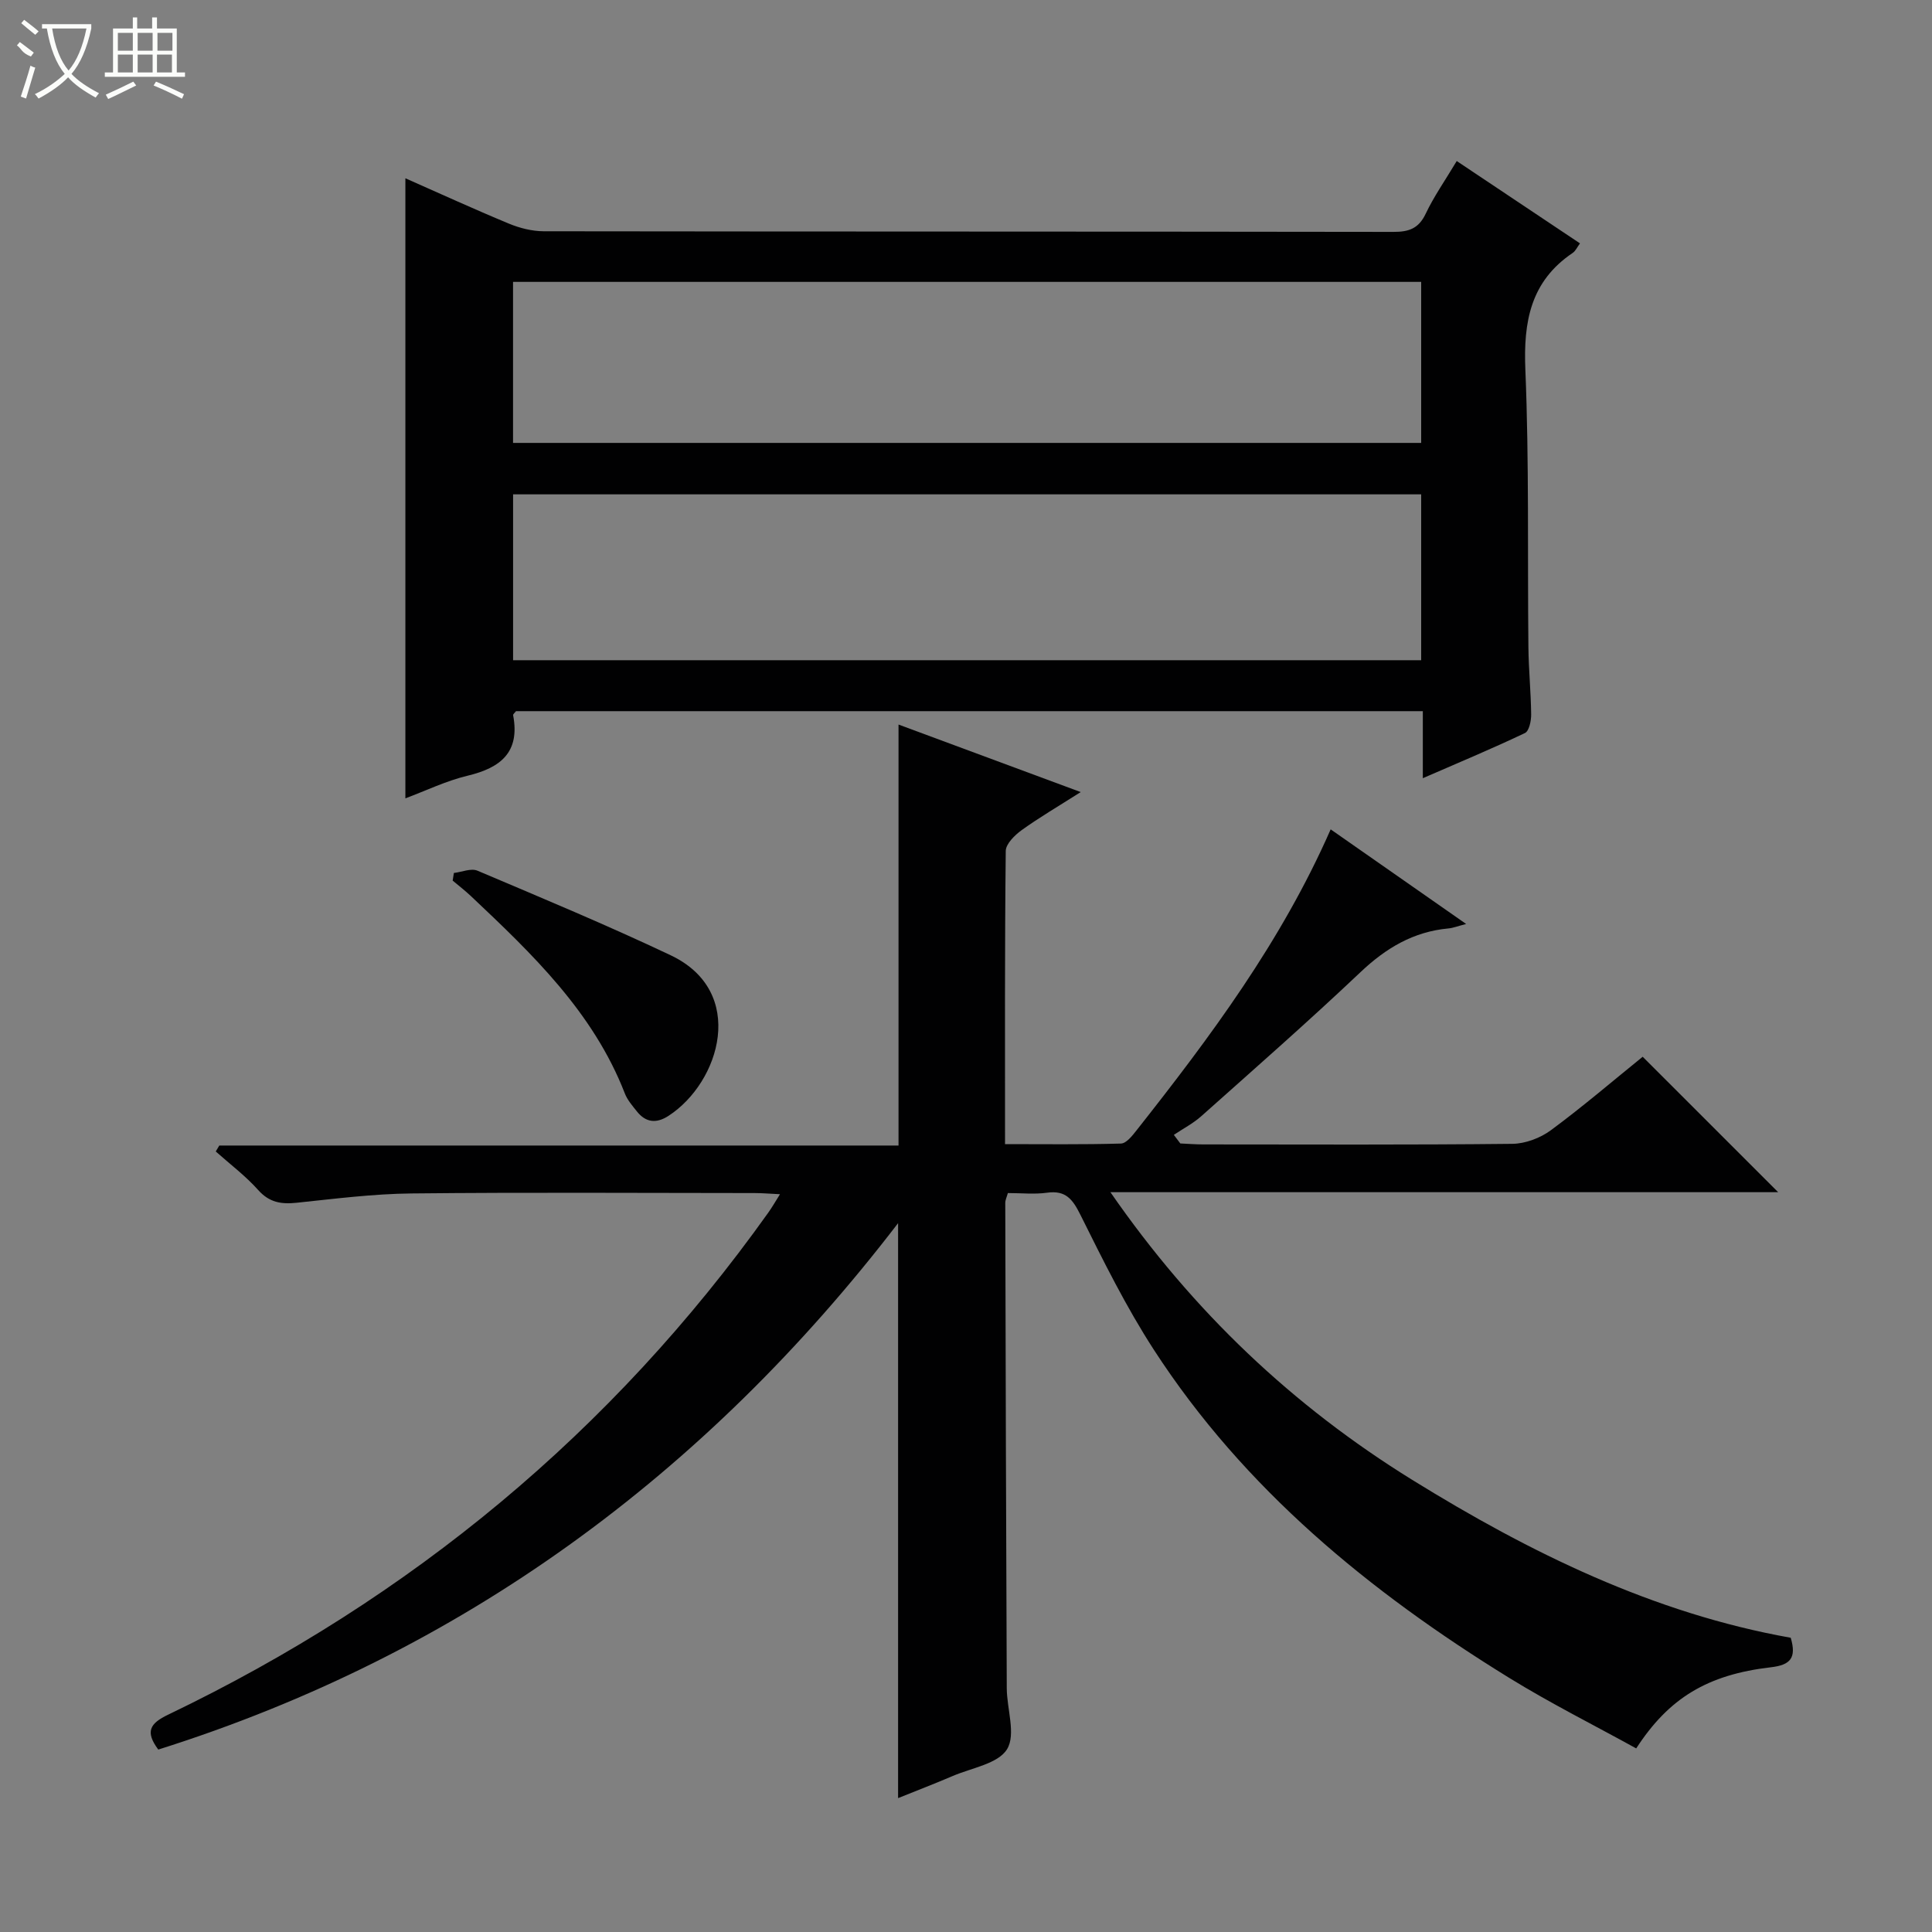 <svg enable-background="new 0 0 400 400" viewBox="0 0 400 400" xmlns="http://www.w3.org/2000/svg"><rect x="0" y="0" width="400" height="400" fill="#808080" stroke="none"/><g fill="#010102"><path d="m32.77 362.23c-2.74-3.69-1.78-5.4 2.05-7.23 50.22-24.1 91.87-58.51 124.26-103.96.75-1.05 1.39-2.17 2.41-3.79-2.12-.1-3.7-.24-5.27-.24-23.66-.01-47.33-.17-70.99.08-7.95.08-15.9 1.1-23.82 1.93-3.19.33-5.64-.05-7.95-2.63-2.62-2.94-5.83-5.35-8.79-7.99.24-.41.49-.82.73-1.23h140.63c0-29.34 0-58.18 0-87.16 11.89 4.41 24.14 8.95 37.72 13.98-4.68 2.98-8.57 5.25-12.21 7.87-1.44 1.04-3.29 2.85-3.31 4.32-.22 19.98-.15 39.97-.15 60.7 8.16 0 16.09.11 24-.12 1.11-.03 2.34-1.61 3.21-2.71 15.27-19.35 29.99-39.06 40.21-62.34 9.21 6.43 18.26 12.76 28.05 19.59-1.73.44-2.68.83-3.66.92-7.25.67-12.94 4.06-18.21 9.05-10.75 10.18-21.9 19.96-32.96 29.82-1.7 1.51-3.78 2.59-5.69 3.87.45.59.89 1.19 1.34 1.78 1.58.07 3.16.2 4.74.2 21.33.01 42.66.11 63.99-.12 2.7-.03 5.81-1.2 8.01-2.83 6.66-4.92 12.96-10.33 18.99-15.2 9.54 9.54 18.77 18.77 28.05 28.04-45.46 0-91.2 0-138.25 0 17.15 24.79 37.82 44.29 62.47 59.55 24.4 15.1 49.96 27.64 78.38 32.7 1.24 4.19-.07 5.64-4.1 6.11-13.16 1.53-21.14 6.39-27.89 16.8-8.73-4.82-17.76-9.34-26.32-14.62-28.9-17.82-54.81-39.05-73.51-67.86-5.77-8.89-10.51-18.49-15.25-28.01-1.62-3.25-3.06-5.1-6.91-4.56-2.6.36-5.29.07-8.1.07-.23.82-.54 1.43-.54 2.04.08 33.49.16 66.98.31 100.47.02 4.3 1.93 9.58.06 12.63-1.85 3.02-7.33 3.87-11.27 5.56-3.78 1.62-7.63 3.09-11.29 4.57 0-39.64 0-78.97 0-119.04-39.96 52.1-90.49 89.21-153.17 108.99z"/><path d="m301.6 33.34c8.72 5.82 16.99 11.35 25.52 17.05-.58.77-.91 1.57-1.52 1.98-8.71 5.88-10.21 14.21-9.79 24.18.79 19.13.43 38.3.63 57.45.05 4.65.52 9.29.57 13.93.01 1.32-.42 3.43-1.29 3.84-6.7 3.19-13.55 6.05-21.14 9.35 0-5.15 0-9.41 0-13.88-62.97 0-125.38 0-187.75 0-.24.33-.63.62-.59.84 1.45 7.65-2.56 10.88-9.42 12.52-4.47 1.07-8.7 3.13-12.89 4.69 0-42.9 0-85.51 0-128.38 6.91 3.05 14.13 6.36 21.46 9.4 2.23.92 4.77 1.56 7.16 1.57 58.64.08 117.29.04 175.93.13 3.2.01 5.23-.68 6.69-3.75 1.7-3.59 4.01-6.87 6.43-10.92zm-195.37 103.35h188.01c0-11.51 0-22.9 0-34.34-62.8 0-125.32 0-188.01 0zm-.01-44.99h188.02c0-11.2 0-22.26 0-33.34-62.81 0-125.34 0-188.02 0z"/><path d="m93.97 180.74c1.64-.19 3.57-1.04 4.89-.47 13.4 5.68 26.85 11.28 40 17.51 15.88 7.53 10.25 26.3-.46 33.25-2.51 1.63-4.7 1.4-6.56-.95-.92-1.16-1.96-2.35-2.48-3.71-6.54-16.83-19.18-28.88-31.89-40.87-1.19-1.12-2.5-2.13-3.75-3.18.08-.53.16-1.06.25-1.58z"/></g><path d="m6.4 11.7c-2-.8-1.9-1.6-2.9-2.3l.6-.7c.9.7 1.9 1.4 2.9 2.2zm-2.1 8.3c.7-2.1 1.4-4.2 2-6.4.2.1.6.3 1 .4-.7 2.3-1.3 4.4-1.9 6.4zm3-12.8c-1.1-.9-2.1-1.7-2.9-2.4l.6-.7c1 .8 2 1.5 3 2.4zm1.4-1.3v-.9h10.2v.9c-.9 4.2-2.3 7.3-4.1 9.4 1.3 1.4 3.2 2.7 5.7 4-.2.2-.4.5-.7.9-2.5-1.4-4.4-2.7-5.7-4.2-1.4 1.5-3.5 3-6.1 4.4 0 0 0 0-.1-.1-.3-.4-.5-.7-.7-.8 2.7-1.3 4.7-2.8 6.2-4.2-1.8-2.2-3-5.3-3.7-9.4zm9.2 0h-7.1c.6 3.8 1.7 6.7 3.4 8.7 1.7-2 2.9-4.8 3.7-8.7z" fill="#fbfcfa"/><path d="m31.6 3.6h.9v2.3h4.1v9.1h1.7v.9h-16.6v-.9h1.7v-9.1h4.1v-2.3h.9v2.3h3.1v-2.3zm-4 13.3.6.8c-1.9.9-3.8 1.9-5.8 2.8-.2-.3-.3-.6-.5-.9 2-.9 3.9-1.8 5.7-2.7zm-3.2-10.1v3.7h3.1v-3.7zm0 4.5v3.7h3.1v-3.7zm4.1-4.5v3.7h3.1v-3.7zm0 4.5v3.7h3.1v-3.7zm9.1 9.1c-2.1-1.1-4.1-2-5.8-2.7l.5-.8c2.2.9 4.1 1.8 5.8 2.6l-.4.9zm-1.9-13.6h-3.1v3.7h3.1zm-3.2 4.5v3.7h3.1v-3.7z" fill="#fbfcfa"/></svg>